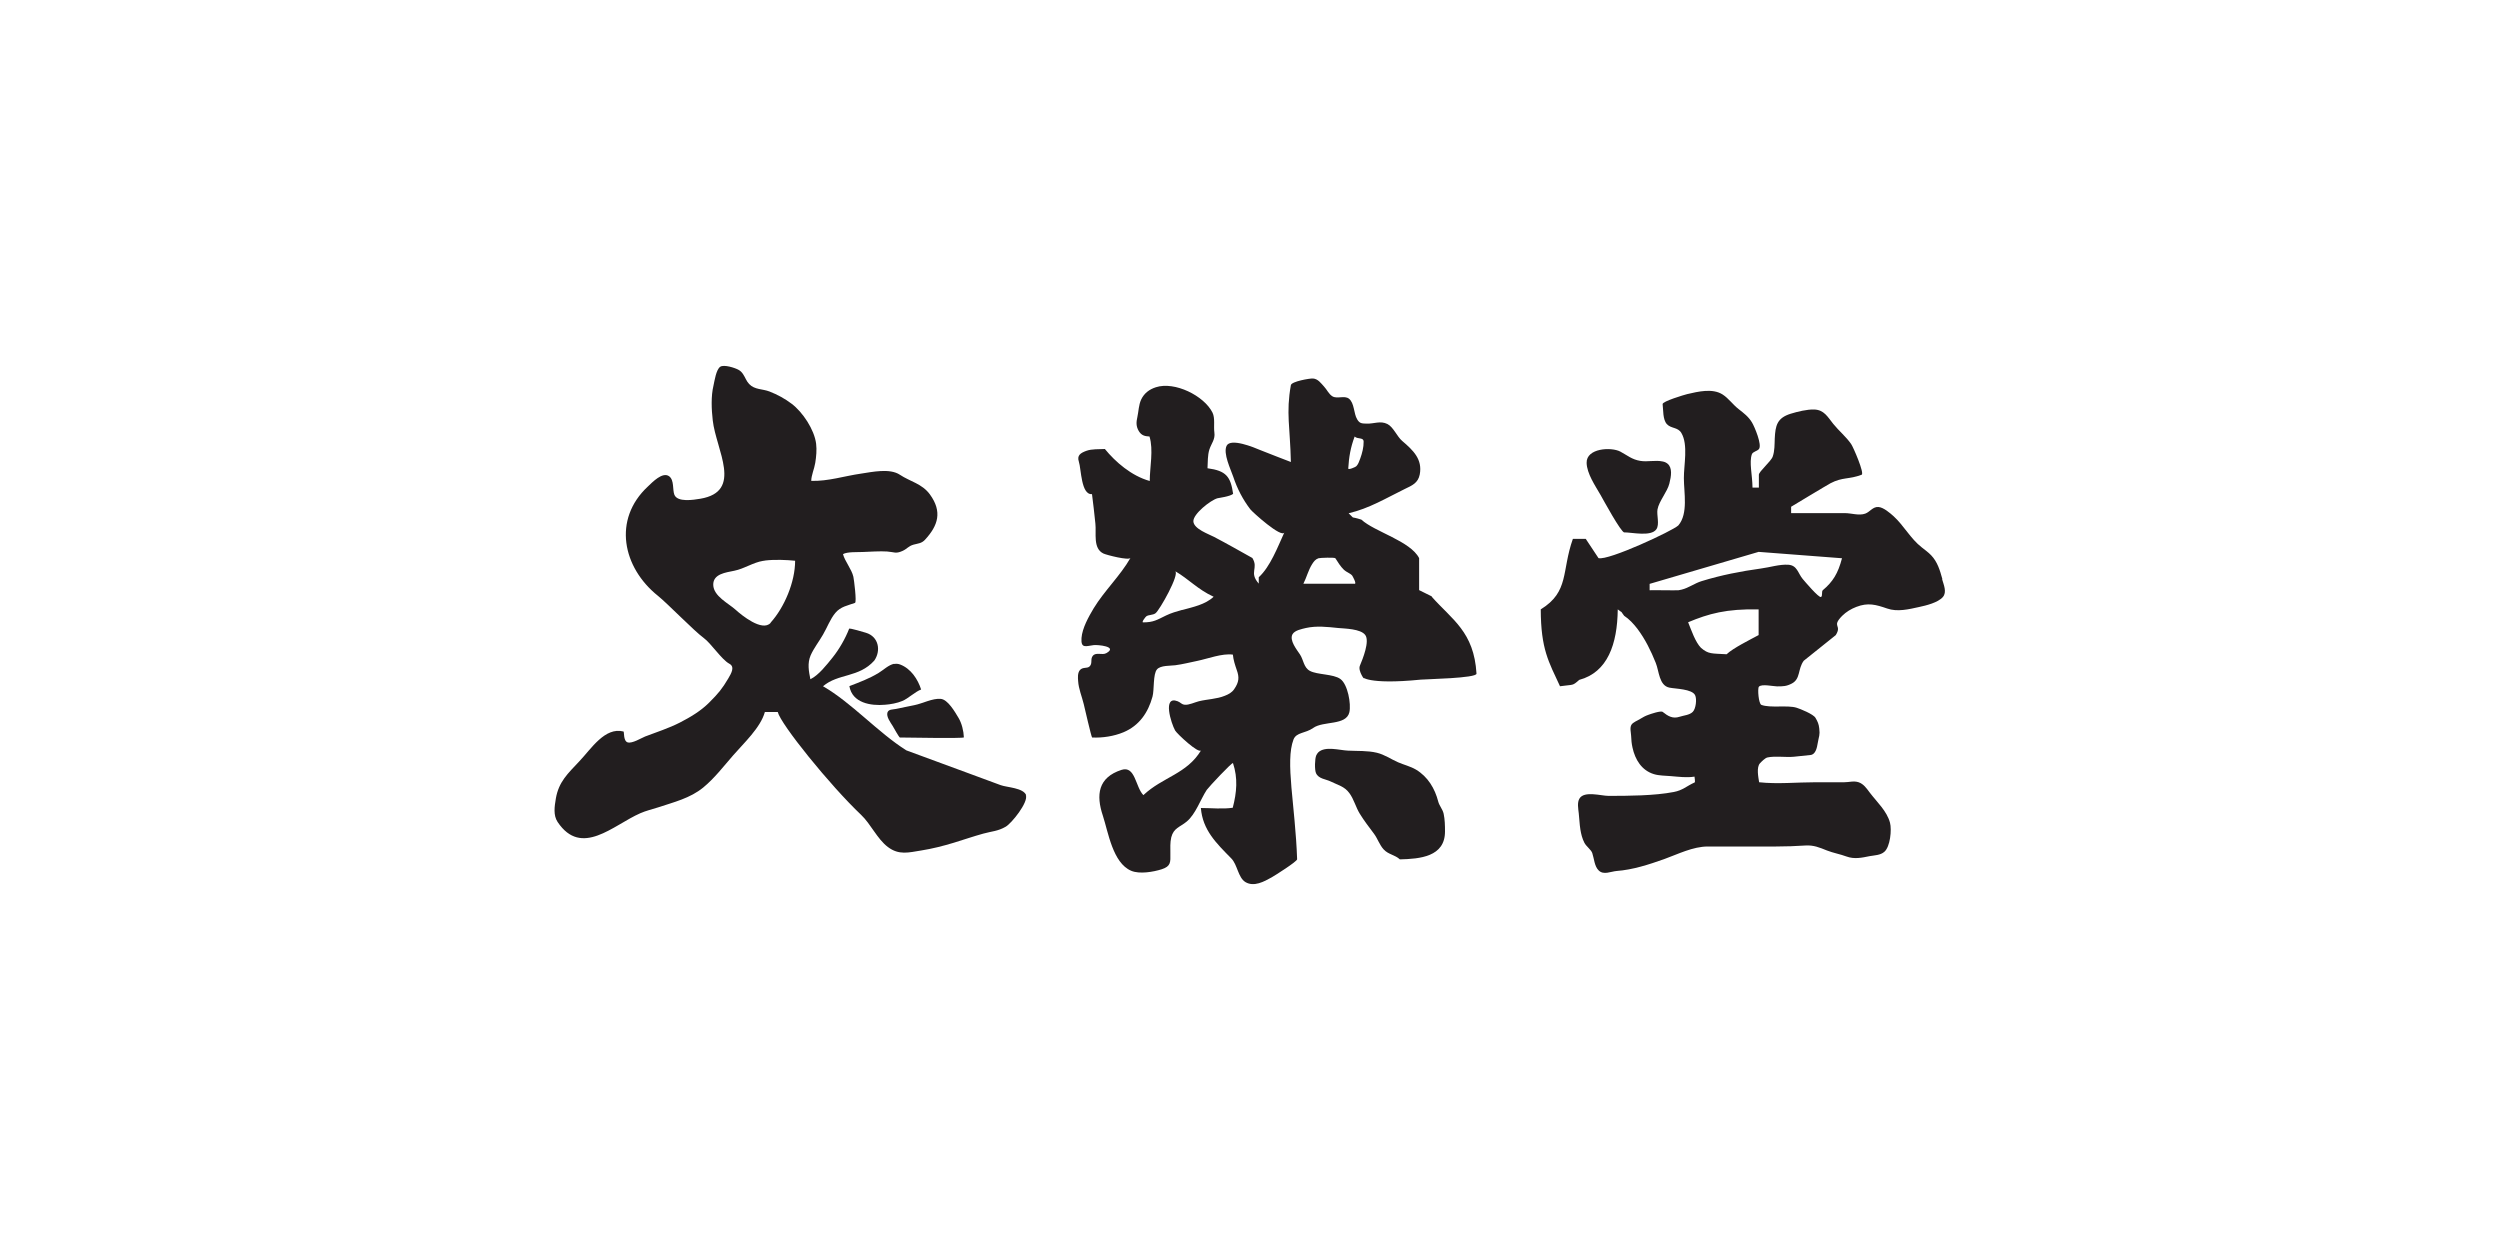 <?xml version="1.0" encoding="UTF-8"?><svg id="_レイヤー_2" xmlns="http://www.w3.org/2000/svg" width="200" height="100" viewBox="0 0 200 100"><defs><style>.cls-1{opacity:0;}.cls-2{fill:#fff;}.cls-2,.cls-3,.cls-4{stroke-width:0px;}.cls-3{fill-rule:evenodd;}.cls-3,.cls-4{fill:#221e1f;}</style></defs><g id="_レイヤー_1-2"><g id="_背景" class="cls-1"><rect class="cls-2" width="200" height="100"/></g><g id="_文栄堂"><path class="cls-4" d="m155.39,46.33c-.19-.69-.39-1.38-.9-1.91-.23-.24-.5-.43-.75-.63-.9-.7-1.42-1.73-2.25-2.49-.29-.26-.82-.72-1.22-.74-.45-.03-.67.39-1.05.53-.5.18-1.11-.04-1.62-.04-1.44,0-2.87,0-4.31,0v-.51s2.88-1.74,3.15-1.88c.97-.51,1.46-.29,2.49-.68.25-.1-.68-2.24-.84-2.46-.41-.59-.98-1.05-1.43-1.61-.45-.56-.73-1.12-1.52-1.15-.57-.02-1.34.17-1.89.34-1.09.34-1.22.95-1.27,1.98-.02.48,0,.97-.16,1.44-.13.39-1.11,1.2-1.11,1.46v1.03h-.51c-.01-1.02-.28-2.03-.05-2.67.08-.21.41-.24.56-.41.28-.32-.35-1.8-.55-2.13-.28-.47-.66-.75-1.08-1.08-.45-.35-.8-.86-1.27-1.16-.81-.52-1.98-.23-2.84-.03-.21.05-1.99.58-1.96.8.06.46,0,1.23.34,1.6.34.37.88.23,1.16.71.56.94.19,2.58.2,3.62,0,1.14.36,2.83-.44,3.77-.42.42-5.61,2.84-6.39,2.62-.34-.51-.68-1.03-1.02-1.54h-1.03c-.92,2.59-.27,4.22-2.57,5.64.01,3.19.63,4.18,1.54,6.15,1.11-.16.96,0,1.54-.51,2.27-.61,3.05-2.86,3.08-5.64.57.45.07-.06.51.51.41.27.76.65,1.06,1.04.63.84,1.08,1.76,1.47,2.73.27.66.26,1.81,1.09,1.98.48.1,1.82.1,2.06.61.15.31.06,1.08-.19,1.33-.26.26-.72.28-1.05.39-.55.18-.92-.04-1.36-.39-.15-.11-.97.17-1.15.24-.23.08-.43.19-.64.32-.21.14-.58.26-.71.48-.14.24-.03.62-.02.88.01.32.04.63.11.94.21.96.73,1.82,1.71,2.12.42.13.92.12,1.36.16.63.05,1.26.14,1.89.04.01.04.06.44.02.46-.68.31-.95.63-1.68.77-1.55.3-3.63.31-5.22.31-.59,0-1.94-.42-2.32.21-.2.32-.1.82-.06,1.18.05.43.06.87.13,1.3.06.37.15.73.32,1.06.14.28.54.56.63.82.15.44.17,1.07.52,1.4.39.38.96.08,1.42.04,1.31-.1,2.57-.51,3.81-.95,1.11-.4,2.3-1.01,3.5-1.01h5.46c.79,0,1.57-.03,2.35-.08.66-.04,1.12.16,1.72.4.51.2,1.05.29,1.56.48.63.23,1.22.1,1.86-.03.39-.07.85-.07,1.16-.34.48-.4.61-1.78.46-2.33-.25-.94-1.04-1.65-1.61-2.4-.25-.33-.49-.7-.9-.84-.39-.13-.76,0-1.15,0-.77,0-1.53,0-2.3,0-1.49,0-3.04.16-4.51,0-.06-.39-.23-1.2.07-1.52.13-.14.4-.41.58-.46.59-.14,1.52,0,2.12-.06.51-.05.83-.09,1.34-.14.41-.04.52-.59.58-.96.09-.55.19-.61.12-1.17-.04-.35-.12-.53-.3-.84-.17-.3-1.22-.72-1.51-.81-.72-.23-2.12.04-2.82-.23-.22-.08-.32-1.3-.2-1.45.2-.25,1.17-.03,1.45-.03.48,0,.75,0,1.19-.23.71-.38.46-1.16.95-1.82.85-.68,1.71-1.37,2.56-2.05.53-.85-.37-.64.51-1.54.32-.32.72-.56,1.14-.72.93-.36,1.56-.18,2.46.13.82.29,1.74.06,2.56-.12.56-.12,1.51-.35,1.9-.8.34-.39.06-.99-.06-1.42m-14.67,4.46c-.63.34-2.08,1.06-2.57,1.54-1.21-.07-1.45,0-2.05-.51-.46-.47-.77-1.41-1.03-2.05,1.65-.69,3.05-1.08,5.64-1.03v2.05Zm5.13-3.59c-.13.11,0,.47-.15.55-.17.09-1.31-1.26-1.47-1.45-.38-.46-.43-1.08-1.14-1.13-.7-.05-1.49.21-2.19.3-1.6.22-3.2.53-4.75,1.01-.56.17-1.03.54-1.6.68-.08.02-.16.04-.25.05-.19.02-2.31-.02-2.31,0v-.51c2.91-.85,5.81-1.71,8.72-2.56,2.22.17,4.44.34,6.67.51-.32,1.22-.73,1.88-1.54,2.56Z"/><path class="cls-4" d="m129.95,42.59c.62,0,2.14.36,2.56-.25.27-.39.01-1.14.09-1.59.12-.66.79-1.41.95-2.07.15-.59.25-1.25-.14-1.58-.1-.08-.22-.15-.39-.18-.58-.13-1.22.05-1.8-.05-.67-.11-1.03-.44-1.59-.74-.73-.39-2.73-.28-2.7.9.02.86.69,1.83,1.11,2.56.2.35,1.64,3.01,1.91,3.01"/><path class="cls-4" d="m82.1,63.63c-.22-.61-1.53-.63-2.05-.82-.83-.3-1.66-.61-2.49-.92-1.68-.62-3.37-1.24-5.05-1.86-2.25-1.41-4.4-3.83-6.67-5.13,1.22-1.04,2.86-.67,4.1-2.05.55-.78.37-1.92-.67-2.23-.12-.03-1.3-.4-1.34-.32-.3.78-.8,1.65-1.33,2.31-.47.58-1.1,1.4-1.77,1.73-.13-.65-.25-1.28.02-1.91.26-.59.67-1.1.99-1.66.33-.56.57-1.24.99-1.74.43-.51.97-.58,1.57-.8.15-.06-.08-1.86-.13-2.09-.14-.61-.69-1.25-.83-1.81.34-.2,1.17-.15,1.57-.17.54-.02,1.42-.08,1.96-.04.57.04.68.2,1.22-.04.4-.18.47-.39.9-.51.36-.1.63-.09.91-.39,1.05-1.14,1.4-2.24.39-3.63-.63-.86-1.57-1.02-2.4-1.57-.81-.54-2.23-.22-3.11-.09-1.33.19-2.63.62-3.98.58,0-.44.25-.98.32-1.44.08-.5.13-1.03.07-1.53-.14-1.13-1.08-2.54-1.96-3.2-.54-.41-1.13-.73-1.77-.98-.57-.22-1.18-.13-1.63-.6-.22-.23-.31-.53-.48-.78-.09-.14-.2-.26-.36-.35-.28-.16-1.17-.45-1.47-.25-.33.22-.46,1.14-.54,1.5-.21.86-.16,1.92-.06,2.79.26,2.36,2.46,5.69-1,6.27-.55.09-1.82.3-2.07-.32-.16-.41,0-1.17-.42-1.48-.53-.38-1.34.48-1.7.82-2.83,2.63-2.03,6.48.81,8.75.76.61,2.88,2.8,3.66,3.37.59.43,1.43,1.73,2.05,2.06.45.24.17.74-.09,1.18-.49.83-.8,1.2-1.52,1.92-.68.68-1.49,1.16-2.34,1.6-.9.46-1.85.76-2.79,1.12-.32.13-1.04.58-1.4.47-.36-.12-.26-.85-.33-.87-1.49-.38-2.58,1.38-3.53,2.38-.93.99-1.65,1.64-1.88,2.97-.11.65-.22,1.35.14,1.89,1.91,2.85,4.44.25,6.61-.7.45-.2.96-.32,1.43-.47,1.26-.42,2.56-.73,3.61-1.59.91-.75,1.63-1.7,2.4-2.58.83-.96,2.18-2.2,2.53-3.46.34,0,.68,0,1.03,0,.23.97,4.17,5.86,6.67,8.23.78.74,1.28,1.92,2.14,2.57.89.67,1.65.44,2.66.28.88-.14,1.75-.36,2.61-.62.79-.24,1.56-.51,2.36-.73.68-.19,1.17-.19,1.79-.55.48-.27,1.83-1.96,1.62-2.52m-20.42-13.79c-.67.74-2.34-.63-2.79-1.04-.57-.52-1.78-1.09-1.8-2-.02-.89,1.03-.99,1.68-1.13.8-.16,1.5-.66,2.3-.79.06,0,.12-.02.19-.03.74-.09,1.71-.05,2.38.02,0,1.7-.86,3.73-1.96,4.95Z"/><path class="cls-3" d="m71.54,53.12c.15-.03.31-.02.47.04.87.33,1.42,1.19,1.68,2-.47.17-1.04.73-1.51.92-.4.17-.95.27-1.38.3-1.14.1-2.62-.14-2.85-1.49.8-.31,1.57-.59,2.33-1.05.4-.24.8-.65,1.26-.74"/><path class="cls-3" d="m77.11,58.99c-.04.1-4.7.01-5.12.01-.06,0-.51-.81-.58-.93-.16-.26-.53-.74-.41-1.08.1-.26.41-.22.64-.27.51-.11,1.01-.21,1.52-.31.65-.13,1.44-.56,2.1-.5.57.05,1.14,1.05,1.41,1.5.27.44.42,1.06.44,1.58"/><path class="cls-4" d="m114.56,47.72c-.34-.17-.68-.34-1.03-.51v-2.56c-.7-1.37-3.57-2.11-4.62-3.08-1-.32-.44.03-1.02-.51,1.64-.38,3-1.21,4.49-1.94.58-.28,1.06-.47,1.2-1.16.23-1.22-.52-1.93-1.41-2.69-.41-.35-.7-1.11-1.18-1.35-.56-.28-1.07-.01-1.65-.03-.41-.01-.57-.01-.77-.35-.28-.46-.21-1.3-.66-1.65-.36-.27-.93.04-1.31-.18-.3-.18-.45-.55-.68-.79-.25-.27-.48-.61-.88-.64-.24-.02-1.71.23-1.77.53-.4,2.23-.06,3.35,0,6.15,0,0-2.21-.85-2.44-.95-.51-.22-2.38-.99-2.7-.35-.3.61.33,1.89.53,2.48.31.94.77,1.83,1.37,2.61.17.22,2.5,2.33,2.72,1.84-.54,1.18-1.13,2.75-2.05,3.59v.51c-.81-.93.01-1.2-.51-2.05-1.02-.57-2.02-1.14-3.05-1.68-.43-.23-1.64-.64-1.67-1.25-.03-.59,1.38-1.7,1.93-1.85.13-.03.99-.14,1.25-.35-.2-1.38-.55-1.85-2.05-2.05.03-.5,0-1.02.15-1.5.16-.49.48-.81.4-1.36-.07-.5.07-1.14-.15-1.59-.67-1.35-3.03-2.52-4.53-2.03-.53.17-.94.48-1.18.99-.2.44-.2.93-.3,1.39-.09.39-.12.73.11,1.12.22.37.5.42.86.44.33,1.08.02,2.45.02,3.56-1.47-.41-2.75-1.53-3.59-2.56-.48.03-1.03-.02-1.49.15-.46.17-.76.36-.59.87.19.57.17,2.67,1.05,2.59.11.78.18,1.57.27,2.35.09.77-.21,1.99.64,2.4.25.12,2.04.58,2.17.35-.83,1.45-2.08,2.61-2.95,4.04-.4.67-.91,1.58-.97,2.37-.06.87.34.65.97.57.29-.04,1.98.1,1.02.64-.33.19-.82-.1-1.08.21-.23.26,0,.61-.27.86-.2.18-.54.02-.77.29-.19.23-.16.6-.14.87.04.64.3,1.23.45,1.85.06.24.61,2.66.67,2.67.83.04,1.74-.1,2.51-.42,1.26-.53,1.97-1.57,2.32-2.85.15-.55.03-1.8.36-2.18.28-.33,1.07-.28,1.46-.33.6-.08,1.18-.23,1.77-.35.83-.17,1.99-.62,2.84-.5.04.43.17.82.31,1.23.21.58.19.96-.21,1.54-.19.27-.44.4-.74.52-.66.27-1.39.27-2.08.44-.32.08-.8.31-1.12.28-.29-.03-.32-.18-.58-.28-1.23-.48-.52,1.77-.2,2.34.14.25,1.89,1.9,2.08,1.58-1.15,1.91-3.07,2.13-4.62,3.59-.64-.65-.64-2.38-1.75-2.02-1.88.61-2.05,2-1.49,3.67.43,1.32.79,3.77,2.26,4.4.67.29,1.79.09,2.45-.12.73-.24.7-.56.69-1.25,0-.42-.03-.89.07-1.3.19-.76.7-.82,1.23-1.26.72-.59,1.11-1.78,1.61-2.54.15-.22,2.06-2.26,2.1-2.14.4,1.21.3,2.34-.02,3.57-.82.12-1.72.02-2.55.02.14,1.76,1.23,2.81,2.43,4.03.5.5.54,1.54,1.14,1.9.68.4,1.48-.04,2.09-.38.25-.14,2.04-1.27,2.04-1.45-.15-4.33-.97-7.8-.29-9.58.23-.59.95-.48,1.57-.92.82-.59,2.64-.17,2.9-1.26.15-.67-.13-2.24-.72-2.66-.56-.41-1.85-.33-2.44-.65-.5-.27-.5-.87-.79-1.31-.25-.38-.87-1.13-.6-1.62.18-.32.75-.42,1.07-.5.85-.19,1.72-.09,2.58,0,.54.05,1.8.06,2.17.56.37.5-.2,1.91-.43,2.46-.18.43.46,1.24.3.99-.1-.17.17.56,4.58.12.38-.04,4.47-.11,4.45-.48-.2-3.35-1.95-4.31-3.59-6.16m-6.16-12.81c.24.24.71.04.72.41.01.44-.12.94-.27,1.35-.02.06-.04.12-.07.18-.06.17-.14.34-.26.45-.05.05-.63.31-.63.17.05-.9.19-1.71.51-2.55Zm-13.79,13.87c-.44.12-.89.25-1.3.45-.72.35-1,.55-1.83.55-.16,0,.21-.46.25-.48.18-.14.53-.09.74-.25.32-.23,1.96-3.14,1.57-3.37,1.12.66,1.8,1.46,3.08,2.05-.67.63-1.65.82-2.51,1.06Zm13.79-2.09h-4.1c.26-.51.39-1.08.7-1.57.14-.22.27-.39.51-.47.13-.04,1.3-.08,1.35,0,.21.33.41.66.69.93.19.18.48.26.65.45.03.04.39.67.2.67Z"/><path class="cls-3" d="m105.47,60.18c.55-.51,1.69-.16,2.36-.13.77.04,1.57-.01,2.32.17.62.15,1.12.51,1.69.76.48.21.98.32,1.44.59.95.57,1.51,1.51,1.78,2.56.08.32.35.61.43.96.1.47.11.95.11,1.43,0,2.03-2.02,2.19-3.61,2.23-.4-.37-.93-.39-1.3-.8-.33-.36-.48-.86-.77-1.25-.39-.52-.79-1.04-1.13-1.59-.33-.53-.47-1.16-.84-1.66-.39-.54-.91-.64-1.47-.92-.42-.21-.99-.21-1.2-.68-.12-.26-.1-1.15.02-1.42.05-.1.1-.18.17-.25"/></g></g></svg>